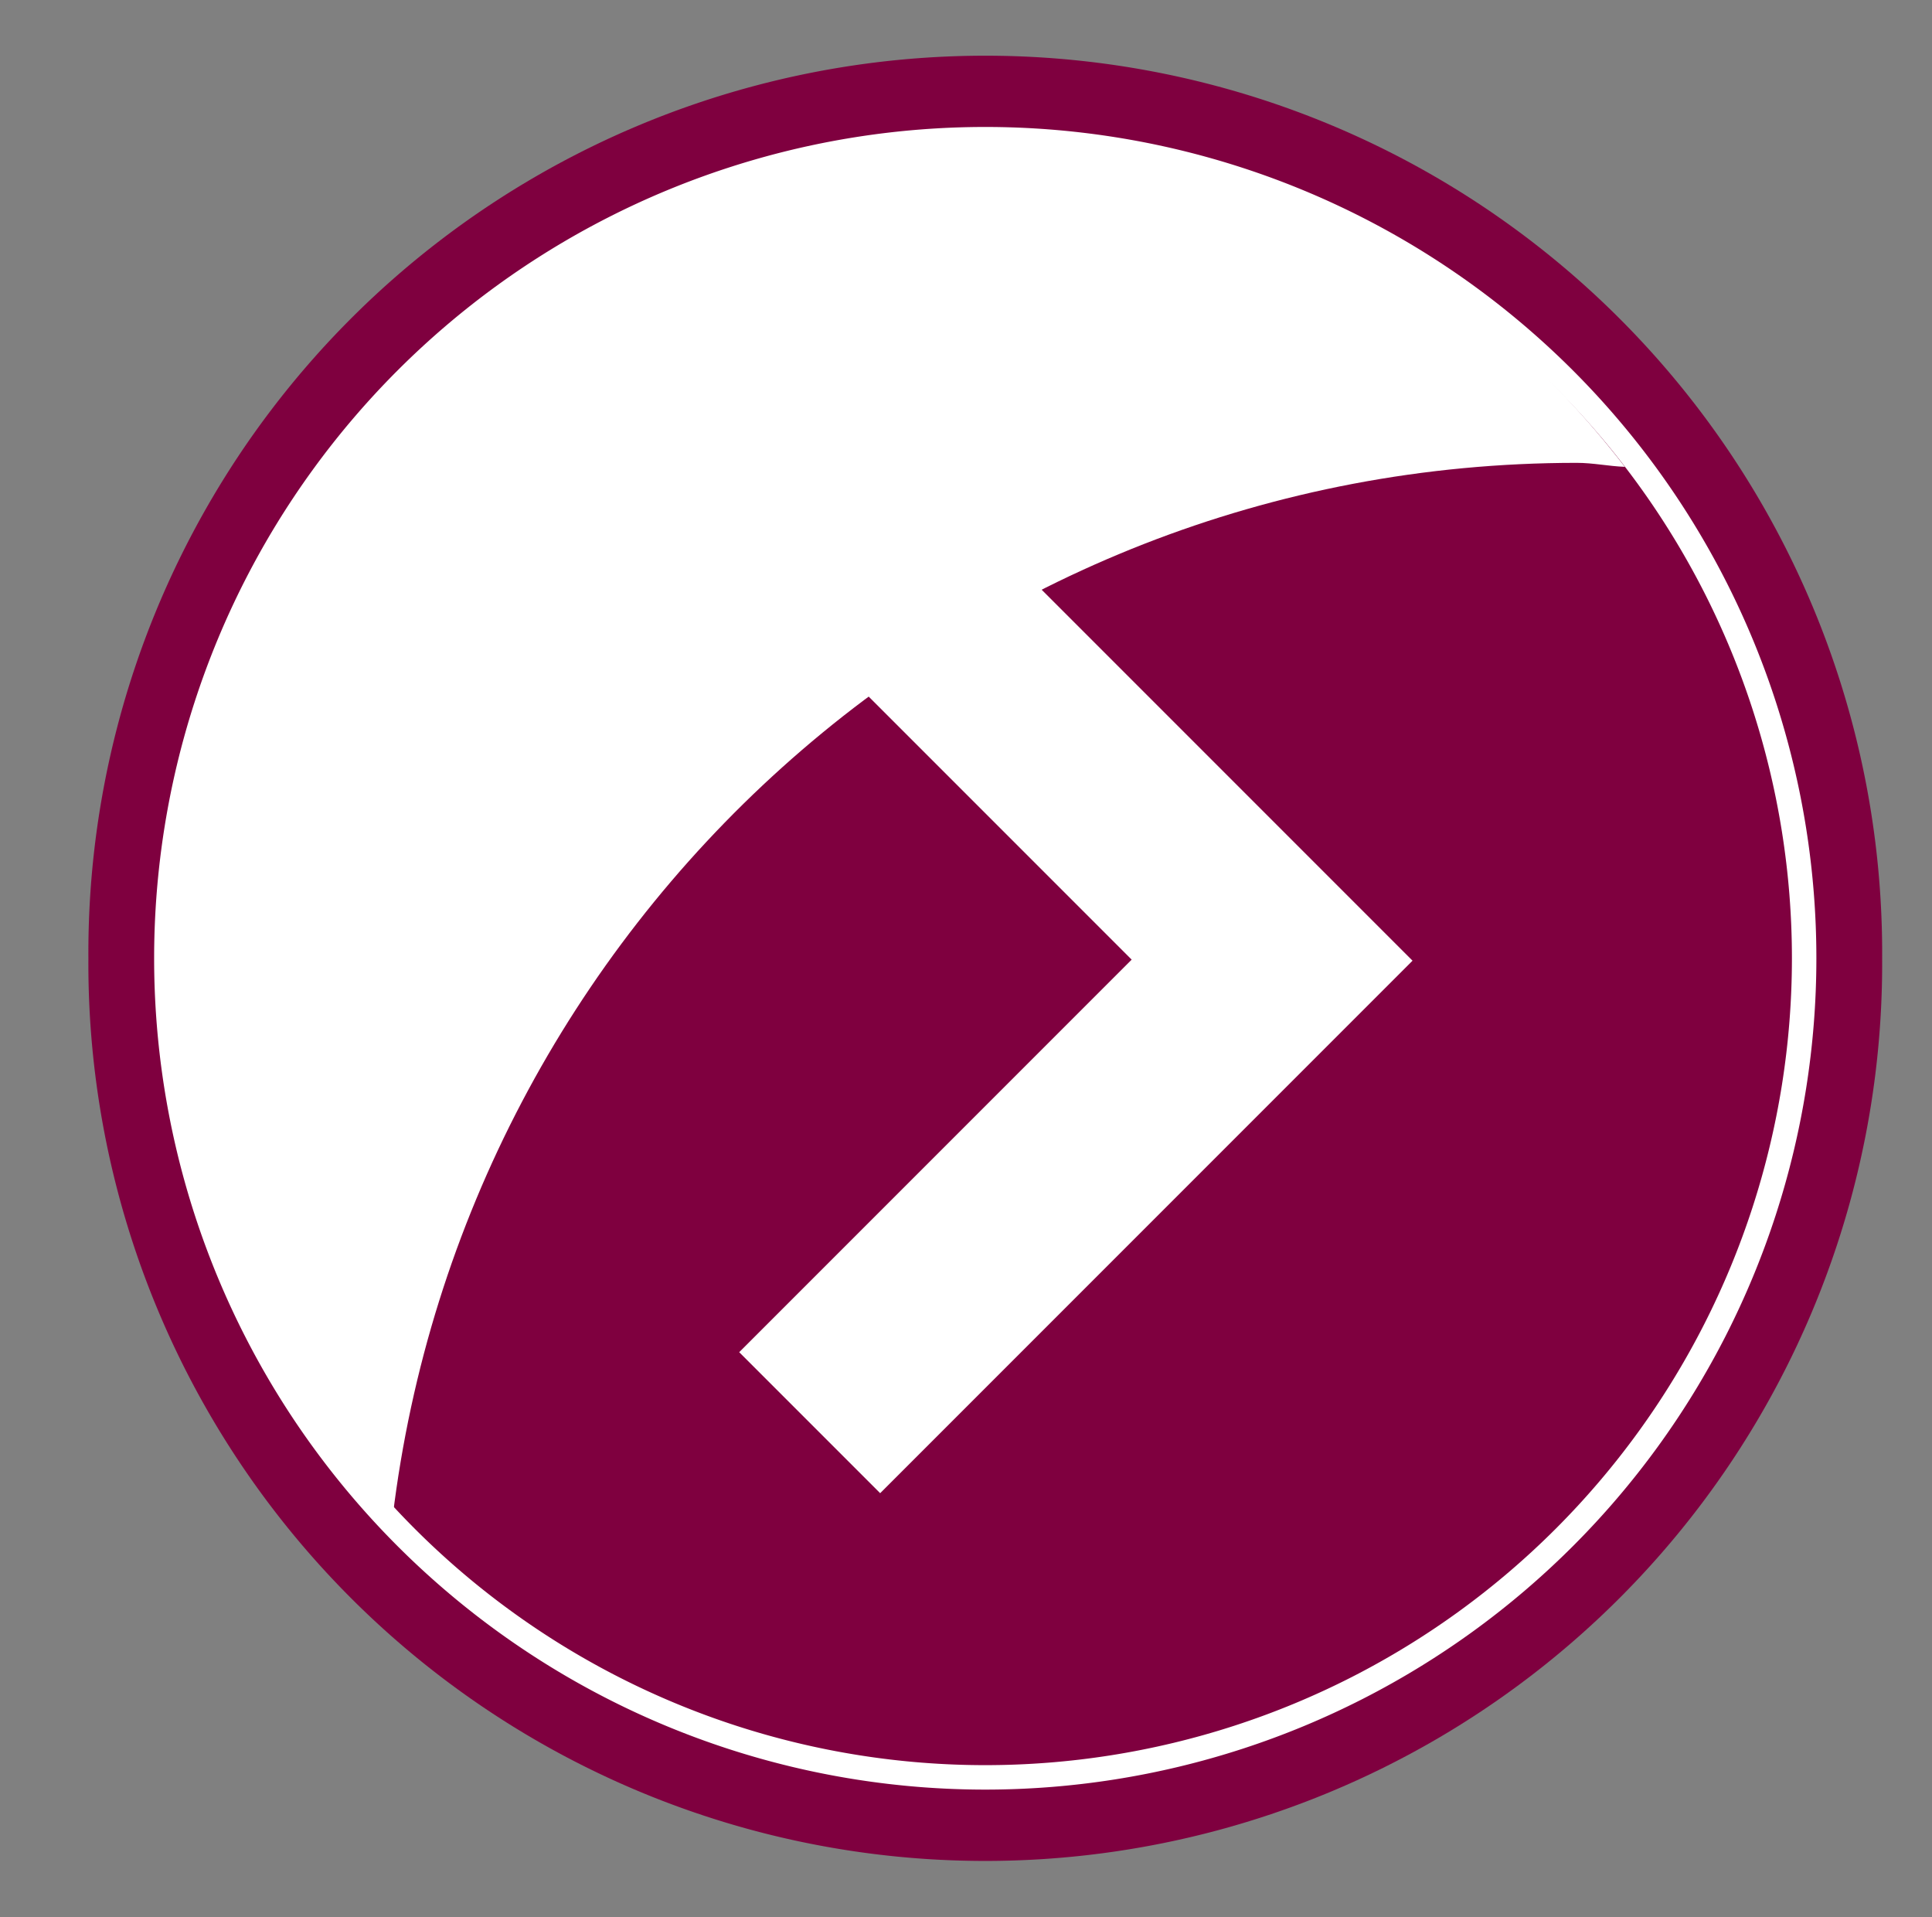 <?xml version="1.0"?><svg width="57.045" height="56.589" xmlns="http://www.w3.org/2000/svg" xmlns:undefined="http://www.w3.org/2000/svg">

 <rect width="100%" height="100%" fill="#808080" stroke="none"/>

 <g>
  <title>Layer 1</title>
  <g id="layer1">
   <path marker-end="none" stroke-miterlimit="4" stroke-dashoffset="0" marker-mid="none" fill="#7f003f" id="path5170" fill-rule="nonzero" stroke-width="3.625" d="m55.573,28.289a26.482,26.482 0 1 1 -52.963,0a26.482,26.482 0 1 1 52.963,0z" marker-start="none"/>
   <path marker-mid="none" marker-end="none" stroke-miterlimit="4" stroke-dashoffset="0" marker-start="none" fill="#7f003f" id="path5172" fill-rule="nonzero" stroke="white" stroke-width="0.722" d="m53.27,28.288a24.179,24.179 0 1 1 -48.358,0a24.179,24.179 0 1 1 48.358,0z"/>
   <path stroke-width="0.616" fill-rule="nonzero" marker-start="none" marker-mid="none" marker-end="none" stroke-miterlimit="4" stroke-dashoffset="0" fill="#ffffff" d="m29.075,4.123c-13.347,0 -24.175,10.828 -24.175,24.175c0,6.413 2.617,12.143 6.695,16.472c2.119,-17.5 16.89,-31.107 34.959,-31.107c0.487,0 0.94,0.099 1.422,0.118c-4.421,-5.751 -11.092,-9.658 -18.901,-9.658z" id="path5174"/>
   <path fill-rule="nonzero" stroke-width="1.75" stroke-linecap="round" stroke-linejoin="round" marker-start="none" marker-mid="none" marker-end="none" stroke-miterlimit="4" stroke-dashoffset="0" id="path5176" d="m25.845,12.497l-4.131,4.131l11.7,11.7l-11.588,11.588l4.162,4.162l15.719,-15.719l-15.862,-15.862z" fill="#ffffff"/>
  </g>
 </g>
</svg>